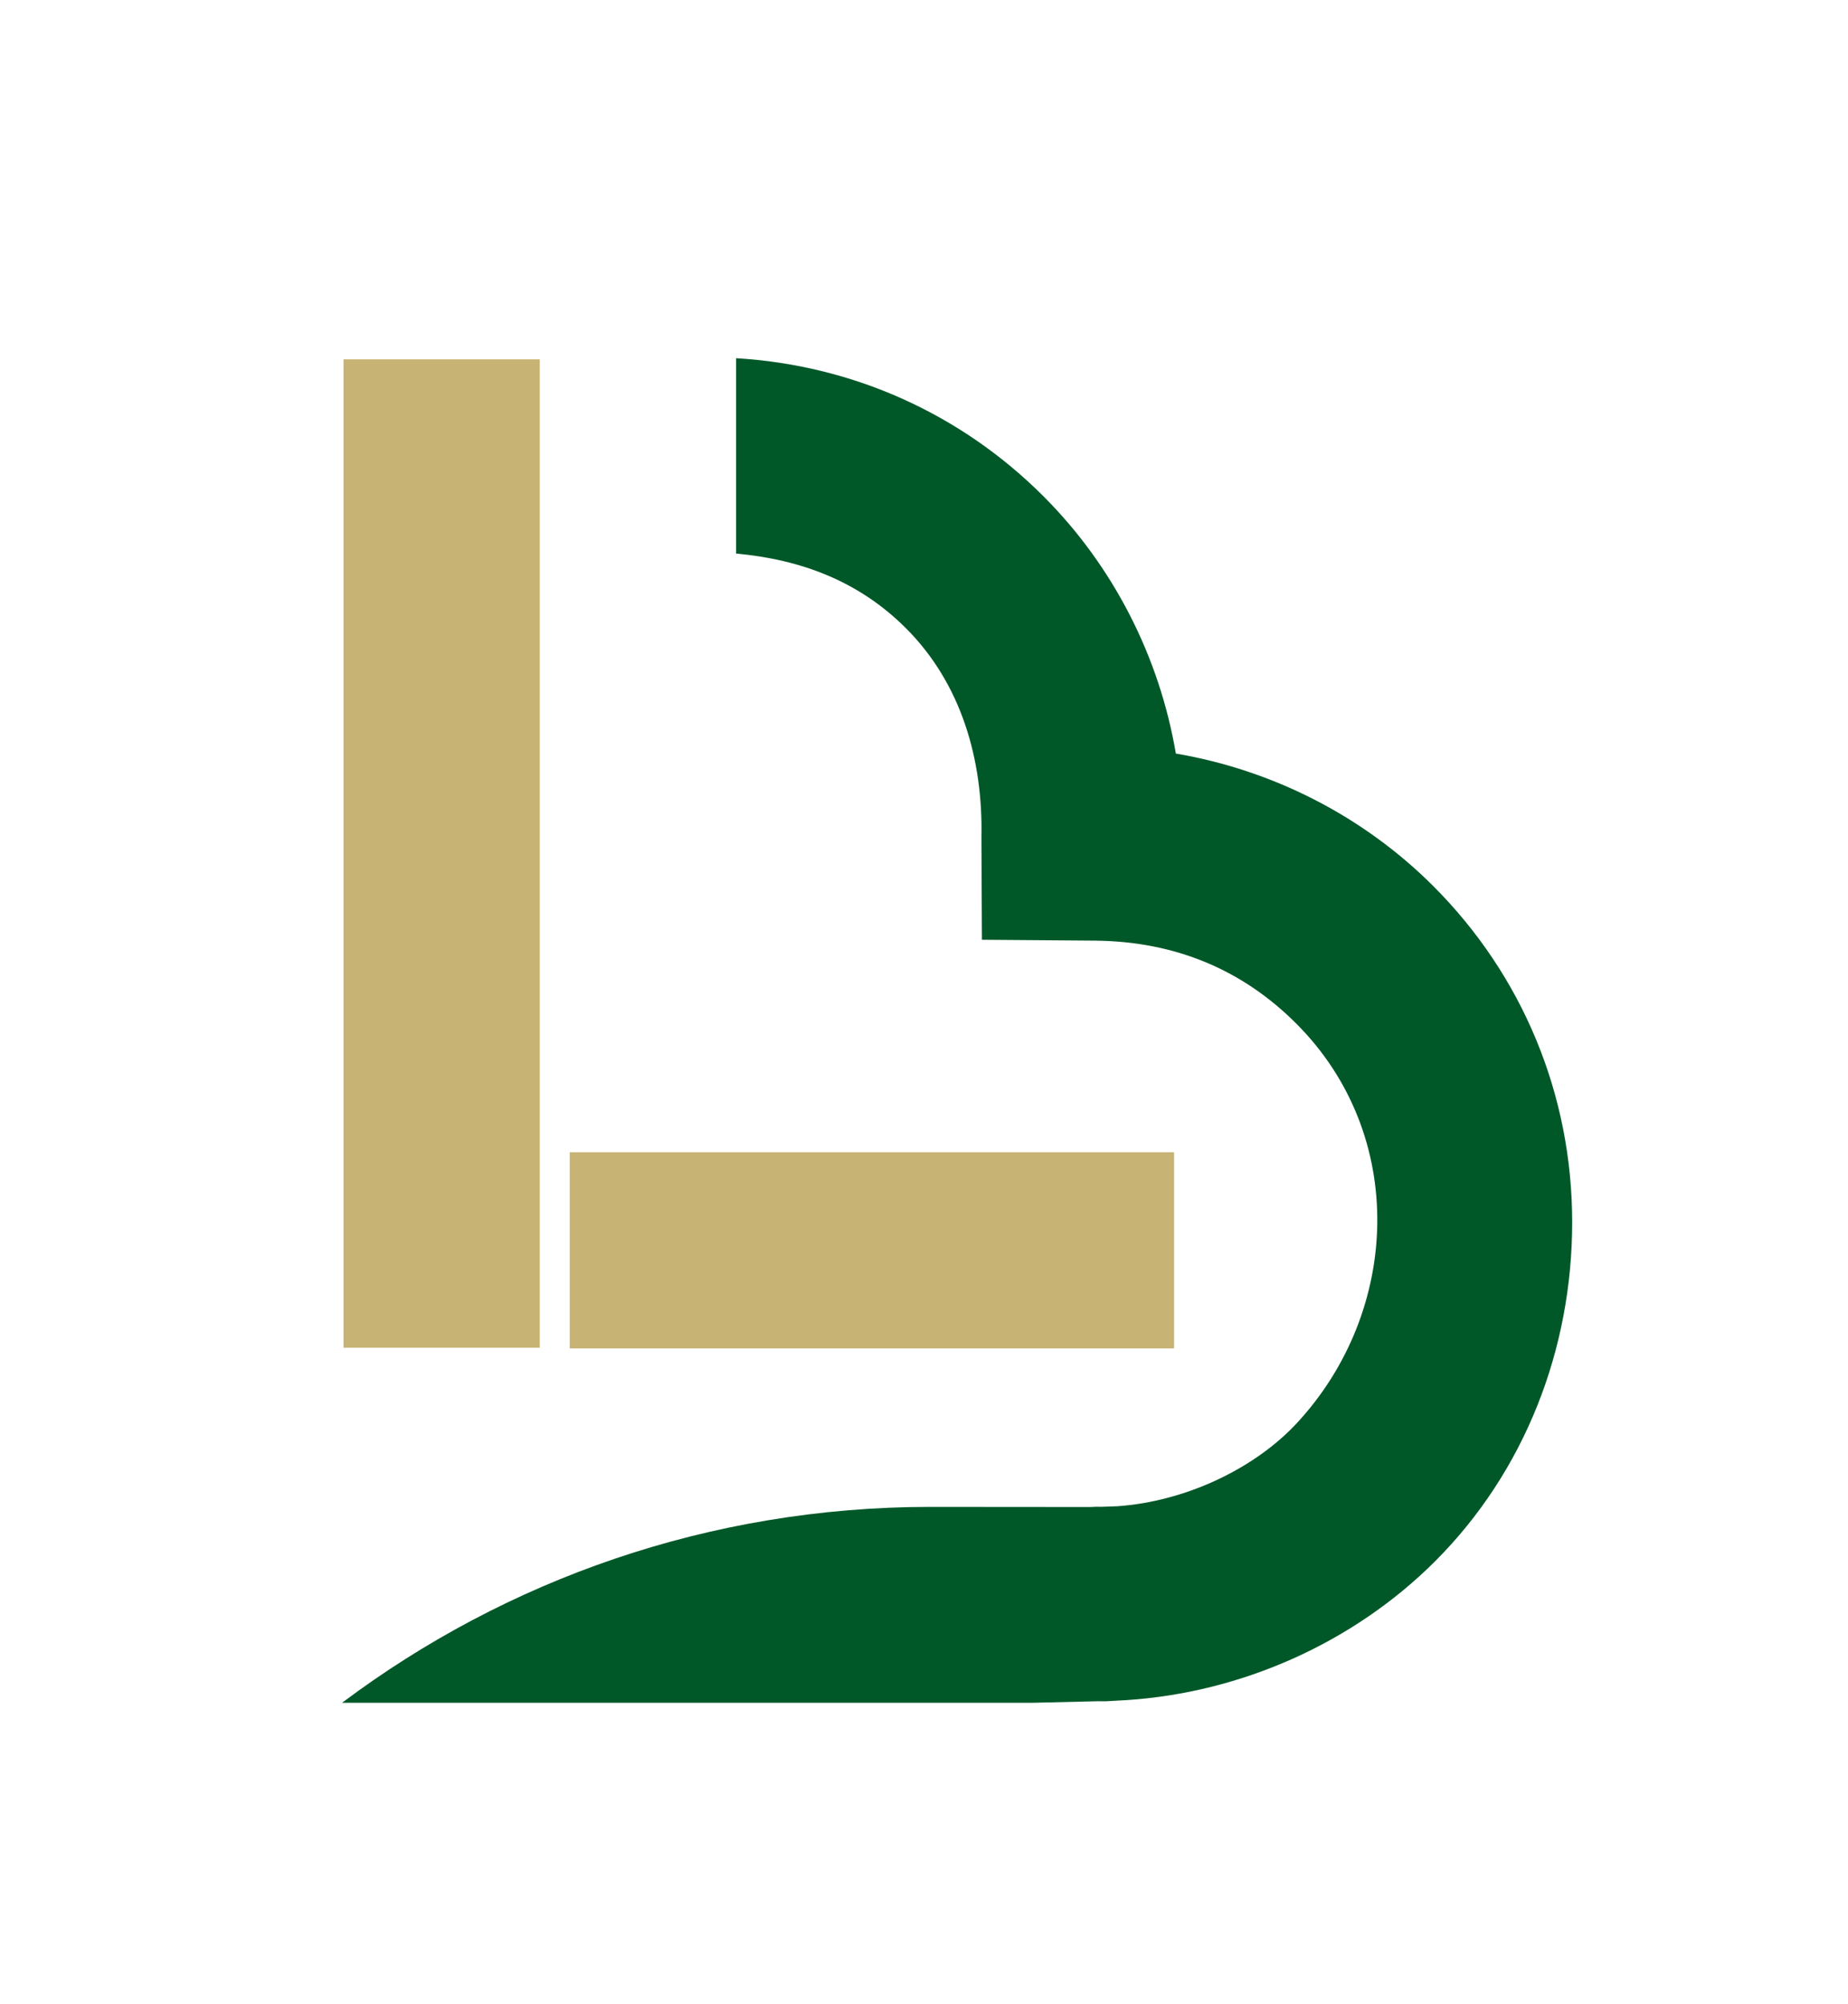 <?xml version="1.0" encoding="iso-8859-1"?>
<!-- Generator: Adobe Illustrator 29.5.1, SVG Export Plug-In . SVG Version: 9.03 Build 0)  -->
<svg version="1.1" id="Calque_1" xmlns="http://www.w3.org/2000/svg" xmlns:xlink="http://www.w3.org/1999/xlink" x="0px" y="0px"
	 width="70.792px" height="76.766px" viewBox="0 0 70.792 76.766" enable-background="new 0 0 70.792 76.766" xml:space="preserve">
<rect x="13.16" y="13.765" fill="#C7B374" width="7.516" height="37.862"/>
<rect x="21.825" y="44.138" fill="#C7B374" width="23.151" height="7.516"/>
<g>
	<defs>
		<rect id="SVGID_1_" x="13.122" y="13.722" width="210.085" height="51.505"/>
	</defs>
	<clipPath id="SVGID_00000012448914184820156420000016779061936306880400_">
		<use xlink:href="#SVGID_1_"  overflow="visible"/>
	</clipPath>
	<path clip-path="url(#SVGID_00000012448914184820156420000016779061936306880400_)" fill="#005828" d="M54.903,33.941
		c-2.679-2.679-6.153-4.446-9.859-5.074c-0.629-3.706-2.395-7.18-5.075-9.859c-3.173-3.174-7.32-5.022-11.772-5.286v7.483
		c2.495,0.229,4.707,1.06,6.509,2.862c2.112,2.113,2.955,5.018,2.89,8.014l0.019,3.918l4.362,0.034
		c3.07,0.036,5.629,1.126,7.68,3.178c4.269,4.269,3.997,11.015,0.025,15.301c-1.596,1.723-4.233,3.005-6.891,3.188l-0.595,0.021
		c-0.139-0.005-0.278-0.003-0.419,0.008l-6.168-0.005c-8.436,0.007-16.221,2.793-22.491,7.493v0.011h26.454l2.476-0.059l0.329,0.001
		l0.666-0.038l0.101-0.005c4.417-0.286,8.708-2.199,11.831-5.32c3.435-3.436,5.251-8.118,5.251-12.987S58.339,37.377,54.903,33.941"
		/>
</g>
<g>
</g>
<g>
</g>
<g>
</g>
<g>
</g>
<g>
</g>
<g>
</g>
</svg>
